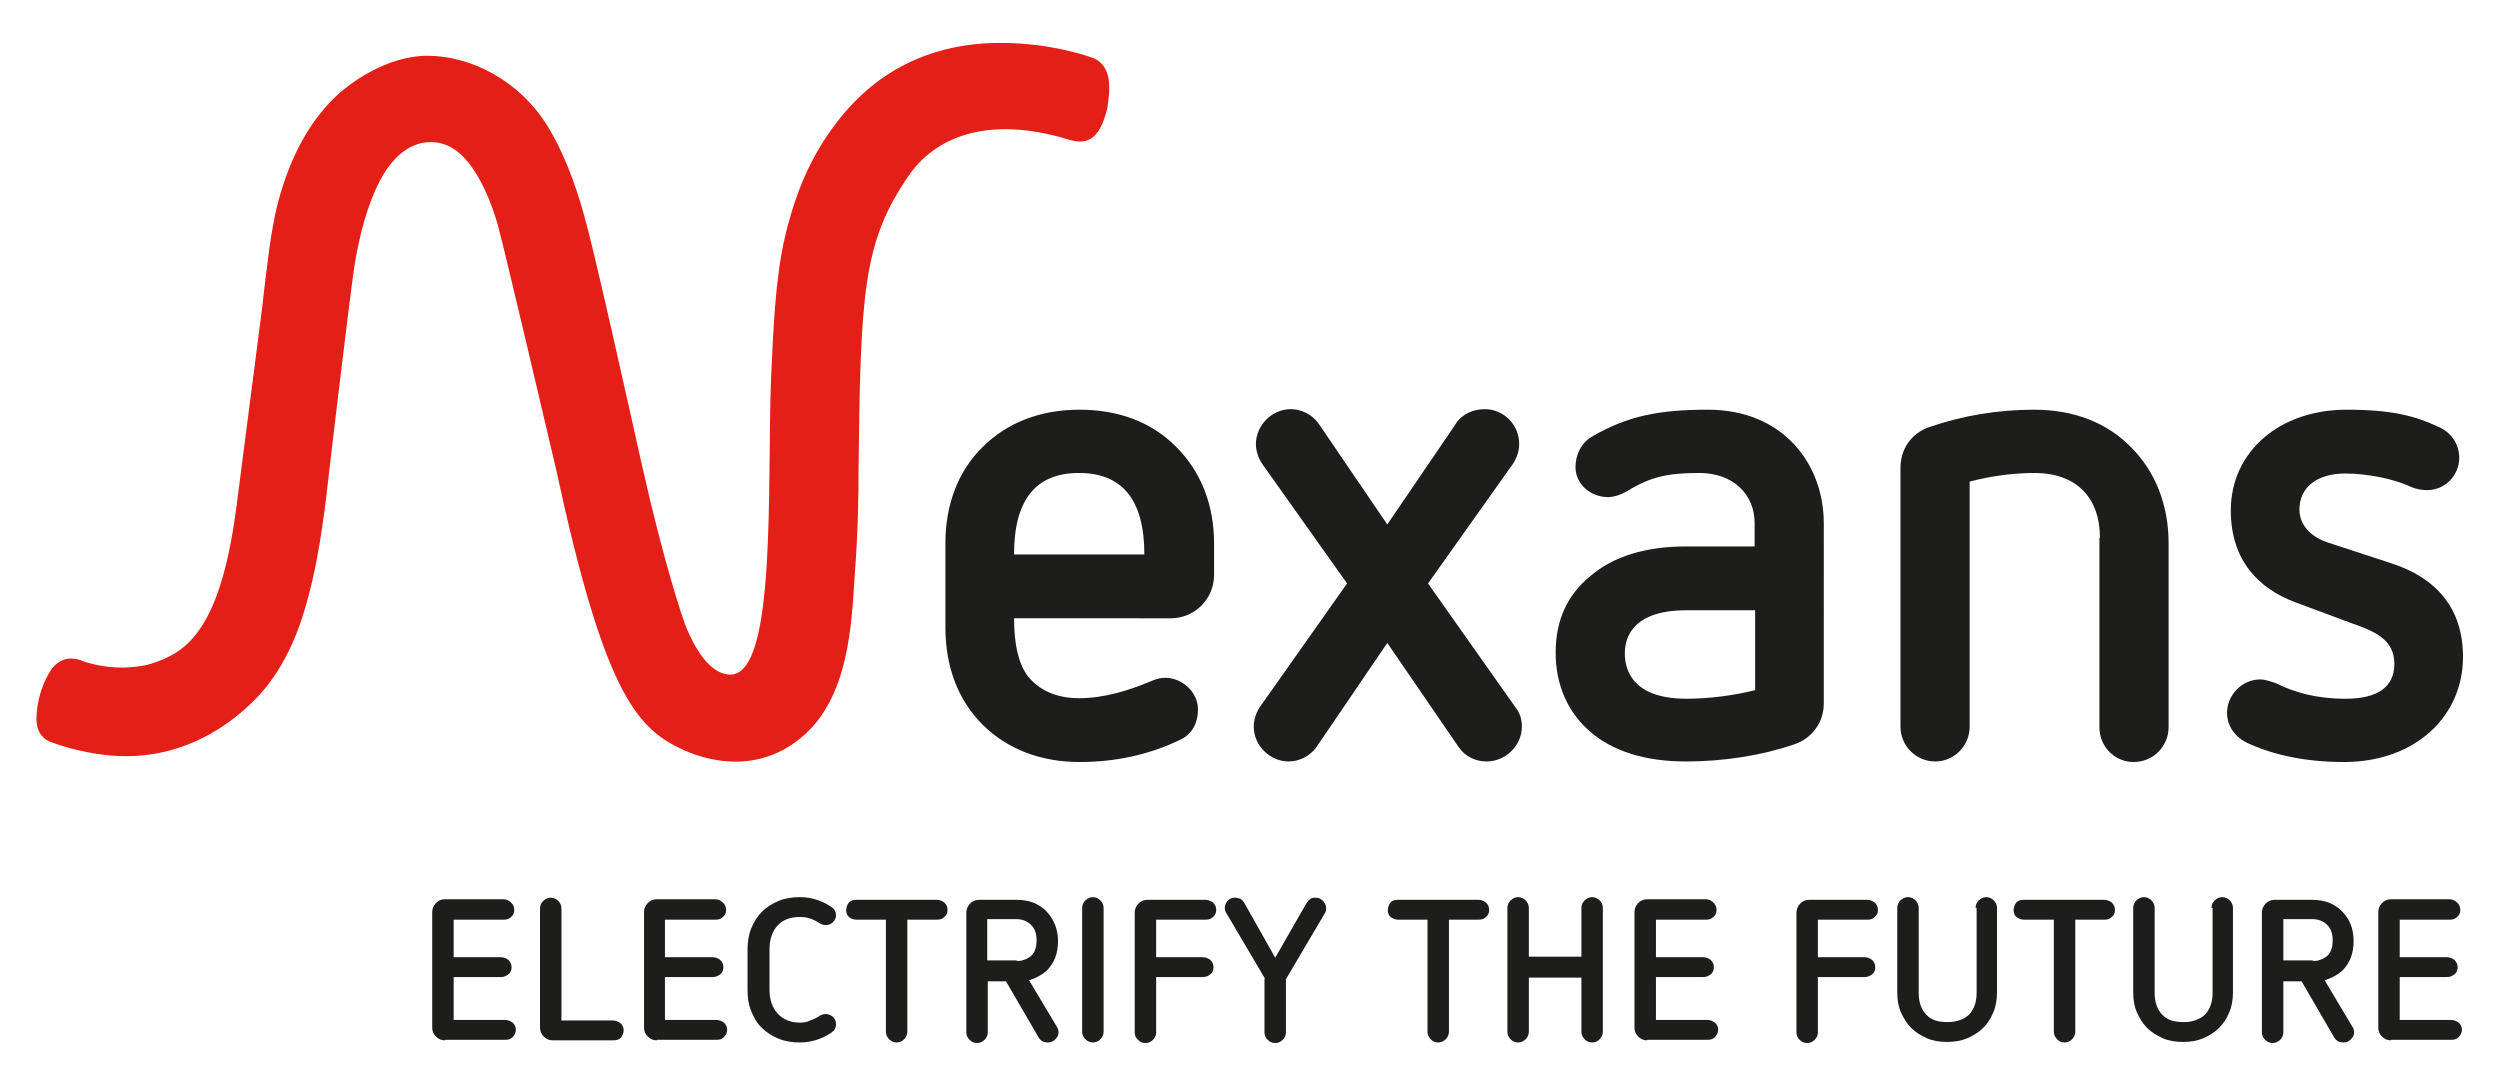 <?xml version="1.0" encoding="utf-8"?>
<!-- Generator: Adobe Illustrator 28.2.0, SVG Export Plug-In . SVG Version: 6.00 Build 0)  -->
<svg version="1.1" id="Calque_1" xmlns="http://www.w3.org/2000/svg" xmlns:xlink="http://www.w3.org/1999/xlink" x="0px" y="0px"
	 viewBox="0 0 466.2 199.9" style="enable-background:new 0 0 466.2 199.9;" xml:space="preserve">
<style type="text/css">
	.st0{fill:#1D1D1B;}
	.st1{fill:#E41F18;}
</style>
<g>
	<g>
		<path class="st0" d="M189.1,115.3c0,5.1,0.9,8.5,2.5,10.7c2.1,2.7,5.4,4.2,9.6,4.2c4.7,0,9.2-1.4,13.5-3.2
			c0.9-0.4,1.7-0.6,2.6-0.6c3.1,0,6.1,2.6,6.1,5.9c0,2.4-1,4.5-3.2,5.6c-6,2.9-12.3,4.2-18.9,4.2c-7.2,0-13.5-2.4-18.1-7
			c-4.5-4.5-6.9-10.7-6.9-18.1v-15.7c0-7.2,2.4-13.5,6.9-17.9c4.6-4.6,10.8-7,18.1-7c7.4,0,13.6,2.4,18.1,7c4.5,4.5,7,10.7,7,17.9
			v5.9c0,4.5-3.6,8.1-8.1,8.1H189.1z M213.4,103.4c0-10.3-4.2-15.2-12.2-15.2c-7.8,0-12.1,4.7-12.1,15.2H213.4z"/>
		<path class="st0" d="M258.7,119.9l-13.2,19.4c-1.2,1.7-3.2,2.7-5.2,2.7c-3.4,0-6.5-2.9-6.5-6.5c0-1.2,0.4-2.5,1.1-3.6l16.3-23.1
			l-15.9-22.4c-0.7-1.1-1.1-2.4-1.1-3.6c0-3.4,2.9-6.5,6.5-6.5c2,0,4,1,5.2,2.7l12.8,18.8l12.8-18.8c1.2-1.9,3.4-2.7,5.4-2.7
			c3.5,0,6.4,2.9,6.4,6.5c0,1.2-0.4,2.5-1.1,3.6l-15.9,22.4l16.3,23.1c0.9,1.1,1.2,2.4,1.2,3.6c0,3.5-3,6.5-6.6,6.5
			c-2,0-4-0.9-5.2-2.7L258.7,119.9z"/>
		<path class="st0" d="M340.1,131.2c0,3.5-2.2,6.5-5.5,7.6c-6.1,2.1-13.2,3.2-20.2,3.2c-7.6,0-13.6-1.9-17.8-5.5
			c-4.2-3.6-6.5-8.7-6.5-14.8c0-6.1,2.2-10.8,6.5-14.3c4.2-3.6,10.2-5.5,17.8-5.5h12.8v-4.4c0-5.2-3.9-9.3-10.3-9.3
			c-5.9,0-9.1,0.7-13.5,3.4c-1,0.6-2.4,1.1-3.5,1.1c-3.4,0-6.1-2.5-6.1-5.6c0-2.2,1-4.5,3.1-5.7c6.7-3.9,12.6-5,21.6-5
			c14,0,21.6,10.1,21.6,21.2V131.2z M327.3,113.8h-12.8c-10.8,0-11.5,5.9-11.5,8c0,2.2,0.6,8.5,11.5,8.5c4.2,0,8.8-0.6,12.8-1.6
			V113.8z"/>
		<path class="st0" d="M391.6,100.3c0-7.6-4.5-12.1-12.2-12.1c-4.1,0-8.2,0.6-12.1,1.6v45.7c0,3.6-2.9,6.5-6.4,6.5
			c-3.6,0-6.5-2.9-6.5-6.5V87.2c0-3.5,2.1-6.5,5.5-7.6c6.1-2.1,12.7-3.2,19.4-3.2c7.4,0,13.6,2.4,18.1,7c4.5,4.5,7,10.7,7,17.9v34.3
			c0,3.6-2.9,6.5-6.5,6.5c-3.6,0-6.4-2.9-6.4-6.5V100.3z"/>
		<path class="st0" d="M428,112.3c-6.7-2.5-12-7.7-12-17.1c0-11,9.1-18.8,21.6-18.8c8.5,0,12.8,1.2,16.9,3.1c2.5,1,4.1,3.2,4.1,5.9
			c0,3.2-2.6,6-6,6c-0.9,0-2.1-0.2-3-0.6c-3.1-1.5-8.2-2.5-12.3-2.5c-5.1,0-8.5,2.5-8.5,6.7c0,3.2,2.5,5.2,5.1,6.1l12.2,4
			c8.2,2.7,13.2,8.3,13.2,17.4c0,11-8.8,19.6-22.2,19.6c-7.4,0-13.3-1.4-17.9-3.5c-2.4-1.1-3.9-3.2-3.9-5.7c0-3.2,2.7-6.2,6.2-6.2
			c0.9,0,2,0.4,2.9,0.7c3.4,1.7,7.5,2.9,13,2.9c6,0,9.1-2.2,9.1-6.5c0-4.6-3.7-6.1-8.3-7.7L428,112.3z"/>
	</g>
</g>
<path class="st1" d="M203.5,10.7c0,0-7.2-2.7-16.9-2.7c-17.6,0-26.8,9.6-31.3,15.8c-4.2,5.8-6.9,11.9-8.9,20.3
	c-1.9,8-2.2,18.1-2.6,26.1c-0.8,20.1,1.1,55.6-7.6,55.6c-4.5,0-7.5-6.9-8.5-9.5c-0.4-1.1-3.8-10.9-8-29.6
	c-2.6-11.6-8.8-39.6-10.6-45.9c-0.8-2.9-2.9-10.6-7-17.3c-5.4-8.7-14.5-13.1-22.4-13.1c-7.7,0-14.8,5.3-17.4,7.9
	c-8,7.8-10.6,19.3-11.4,23.8c-0.9,4.9-2,15.2-2,15.2c-1.6,12.2-4.3,33.4-4.9,37.9c-3.1,22.9-9.6,26.6-15.9,28.6
	c-1.5,0.5-4.3,0.7-5.3,0.7c-4.1,0-7.3-1.2-7.3-1.2c-0.4-0.2-1.3-0.5-2.2-0.5c-0.6,0-1.1,0.1-1.6,0.3c-1.3,0.6-1.9,1.4-2.1,1.7
	c-2.6,3.9-2.8,8.1-2.8,9.3c0,2.9,1.8,3.9,2.3,4.1c0.2,0.1,3.8,1.6,9.1,2.4c16,2.5,26.1-7,28.8-9.6c2.6-2.5,7-7.6,9.9-17.6
	c1.9-6.4,2.9-12.7,3.8-19.6c0.6-5.3,4.7-40.1,5.5-44.9c0.9-5.1,2.2-10.5,4.7-15.3c1.8-3.4,4.9-7.1,9.4-7.1c1.7,0,3.3,0.5,4.8,1.6
	c4.3,3.2,6.9,10.8,7.8,14.1c1.2,4.4,9.4,39.3,10.8,45.3c8.8,40.9,14.8,48,23,52c4.7,2.3,14,5,22.4-1.7c9.4-7.4,9.7-21.9,10.3-30.7
	c0.7-9.1,0.7-16.3,0.7-19.6c0.4-32.4,0.7-42.3,9.4-54.8c4.6-6.7,14.2-11.5,30-6.6c0.4,0.1,1.2,0.3,1.9,0.3c3.1,0,4.3-3.1,5.1-6.2
	C206.7,18.2,208.1,12.2,203.5,10.7z"/>
<g>
	<path class="st0" d="M83,194c-0.7,0-1.2-0.2-1.7-0.7s-0.7-1-0.7-1.7v-21.5c0-0.6,0.2-1.2,0.7-1.7c0.5-0.5,1-0.7,1.7-0.7h10.9
		c0.5,0,1,0.2,1.4,0.6s0.6,0.8,0.6,1.4c0,0.5-0.2,1-0.6,1.3c-0.4,0.4-0.8,0.5-1.4,0.5h-9.3v7h8.8c0.5,0,1,0.2,1.4,0.5
		c0.4,0.4,0.6,0.8,0.6,1.4c0,0.5-0.2,1-0.6,1.3s-0.8,0.5-1.4,0.5h-8.8v8h9.6c0.5,0,1,0.2,1.4,0.5c0.4,0.4,0.6,0.8,0.6,1.3
		c0,0.5-0.2,1-0.6,1.4c-0.4,0.4-0.8,0.5-1.4,0.5H83z"/>
	<path class="st0" d="M103.1,194c-0.7,0-1.2-0.2-1.7-0.7c-0.5-0.5-0.7-1.1-0.7-1.7v-22.2c0-0.5,0.2-1,0.6-1.4
		c0.4-0.4,0.9-0.6,1.4-0.6c0.5,0,1,0.2,1.4,0.6c0.4,0.4,0.6,0.9,0.6,1.4v20.9h9.6c0.5,0,1,0.2,1.4,0.5c0.4,0.4,0.6,0.8,0.6,1.3
		c0,0.5-0.2,1-0.5,1.4c-0.4,0.4-0.8,0.5-1.4,0.5H103.1z"/>
	<path class="st0" d="M122.5,194c-0.7,0-1.2-0.2-1.7-0.7s-0.7-1-0.7-1.7v-21.5c0-0.6,0.2-1.2,0.7-1.7c0.5-0.5,1-0.7,1.7-0.7h10.9
		c0.5,0,1,0.2,1.4,0.6s0.6,0.8,0.6,1.4c0,0.5-0.2,1-0.6,1.3c-0.4,0.4-0.8,0.5-1.4,0.5H124v7h8.9c0.5,0,1,0.2,1.4,0.5
		c0.4,0.4,0.6,0.8,0.6,1.4c0,0.5-0.2,1-0.6,1.3s-0.8,0.5-1.4,0.5H124v8h9.6c0.5,0,1,0.2,1.4,0.5c0.4,0.4,0.6,0.8,0.6,1.3
		c0,0.5-0.2,1-0.6,1.4c-0.4,0.4-0.8,0.5-1.4,0.5H122.5z"/>
	<path class="st0" d="M139.4,177.1c0-1.4,0.2-2.8,0.7-4c0.5-1.2,1.1-2.2,2-3.1c0.8-0.8,1.9-1.5,3.1-2c1.2-0.5,2.5-0.7,4-0.7
		c2,0,4,0.6,5.8,1.8c0.6,0.4,0.9,0.9,0.9,1.6c0,0.5-0.2,0.9-0.6,1.3c-0.4,0.4-0.8,0.5-1.4,0.5c-0.3,0-0.7-0.1-1-0.3
		c-0.6-0.4-1.2-0.7-1.8-0.9c-0.6-0.2-1.2-0.3-1.9-0.3c-1.8,0-3.2,0.5-4.2,1.6c-1,1.1-1.5,2.6-1.5,4.4v7.6c0,1.8,0.5,3.3,1.5,4.4
		c1,1.1,2.4,1.7,4.2,1.7c0.7,0,1.3-0.1,1.9-0.4c0.6-0.2,1.2-0.5,1.8-0.9c0.3-0.2,0.7-0.3,1.1-0.3c0.5,0,0.9,0.2,1.3,0.5
		c0.4,0.4,0.6,0.8,0.6,1.4c0,0.7-0.3,1.2-0.9,1.6c-1.8,1.2-3.8,1.8-5.8,1.8c-1.5,0-2.8-0.2-4-0.7c-1.2-0.5-2.2-1.1-3.1-2
		c-0.9-0.8-1.5-1.9-2-3.1c-0.5-1.2-0.7-2.5-0.7-4V177.1z"/>
	<path class="st0" d="M165.2,171.5h-5.5c-0.6,0-1-0.2-1.4-0.5c-0.4-0.4-0.5-0.8-0.5-1.3c0-0.5,0.2-1,0.5-1.4
		c0.4-0.4,0.8-0.5,1.4-0.5h15c0.5,0,1,0.2,1.4,0.5c0.4,0.4,0.6,0.8,0.6,1.4c0,0.5-0.2,1-0.6,1.3c-0.4,0.4-0.8,0.5-1.4,0.5h-5.5v20.9
		c0,0.5-0.2,1-0.6,1.4c-0.4,0.4-0.9,0.6-1.4,0.6s-1-0.2-1.4-0.6c-0.4-0.4-0.6-0.9-0.6-1.4V171.5z"/>
	<path class="st0" d="M187.6,183h-3.4v9.5c0,0.6-0.2,1-0.6,1.4c-0.4,0.4-0.9,0.6-1.4,0.6c-0.6,0-1-0.2-1.4-0.6
		c-0.4-0.4-0.6-0.8-0.6-1.4v-22.3c0-0.6,0.2-1.2,0.7-1.7c0.5-0.5,1-0.7,1.7-0.7h7c2.3,0,4.1,0.7,5.5,2.1c1.4,1.5,2.2,3.3,2.2,5.6
		c0,2.3-0.7,4.1-2.1,5.5c-0.9,0.8-2,1.4-3.3,1.8l5.2,8.7c0.2,0.3,0.3,0.7,0.3,1c0,0.5-0.2,0.9-0.6,1.3c-0.4,0.4-0.8,0.6-1.4,0.6
		c-0.4,0-0.7-0.1-1-0.2c-0.3-0.2-0.5-0.4-0.7-0.7L187.6,183z M189.6,179.2c0.4,0,0.9,0,1.3-0.2c0.4-0.1,0.8-0.3,1.2-0.6
		c0.4-0.3,0.7-0.7,0.9-1.2c0.2-0.5,0.3-1.1,0.3-1.9c0-1.1-0.3-2.1-1-2.8s-1.6-1.1-2.8-1.1h-5.4v7.7H189.6z"/>
	<path class="st0" d="M201.8,169.3c0-0.5,0.2-1,0.6-1.4s0.9-0.6,1.4-0.6c0.5,0,1,0.2,1.4,0.6c0.4,0.4,0.6,0.9,0.6,1.4v23.1
		c0,0.5-0.2,1-0.6,1.4c-0.4,0.4-0.9,0.6-1.4,0.6c-0.5,0-1-0.2-1.4-0.6c-0.4-0.4-0.6-0.9-0.6-1.4V169.3z"/>
	<path class="st0" d="M215.6,182.3v10.2c0,0.6-0.2,1-0.6,1.4s-0.8,0.6-1.4,0.6c-0.6,0-1-0.2-1.4-0.6c-0.4-0.4-0.6-0.8-0.6-1.4v-22.3
		c0-0.6,0.2-1.2,0.7-1.7c0.5-0.5,1-0.7,1.7-0.7h10.8c0.5,0,1,0.2,1.4,0.5c0.4,0.4,0.6,0.8,0.6,1.4c0,0.5-0.2,1-0.6,1.3
		c-0.4,0.4-0.8,0.5-1.4,0.5h-9.2v7h8.7c0.5,0,1,0.2,1.4,0.5c0.4,0.4,0.6,0.8,0.6,1.4c0,0.5-0.2,1-0.6,1.3s-0.8,0.5-1.4,0.5H215.6z"
		/>
	<path class="st0" d="M235.9,182.5l-7.2-12.2c-0.2-0.3-0.3-0.6-0.3-1c0-0.5,0.2-0.9,0.5-1.3c0.4-0.4,0.8-0.6,1.4-0.6
		c0.3,0,0.7,0.1,1,0.2c0.3,0.2,0.5,0.4,0.7,0.7l5.8,10.3l5.9-10.3c0.2-0.3,0.4-0.5,0.7-0.7c0.3-0.2,0.6-0.2,1-0.2
		c0.5,0,0.9,0.2,1.3,0.6s0.6,0.8,0.6,1.4c0,0.4-0.1,0.7-0.3,1l-7.2,12.2v9.9c0,0.6-0.2,1-0.6,1.4s-0.8,0.6-1.4,0.6s-1-0.2-1.4-0.6
		s-0.6-0.8-0.6-1.4V182.5z"/>
	<path class="st0" d="M266.3,171.5h-5.6c-0.5,0-1-0.2-1.4-0.5c-0.4-0.4-0.5-0.8-0.5-1.3c0-0.5,0.2-1,0.5-1.4
		c0.4-0.4,0.8-0.5,1.4-0.5h15c0.5,0,1,0.2,1.4,0.5c0.4,0.4,0.6,0.8,0.6,1.4c0,0.5-0.2,1-0.6,1.3c-0.4,0.4-0.8,0.5-1.4,0.5h-5.5v20.9
		c0,0.5-0.2,1-0.6,1.4c-0.4,0.4-0.9,0.6-1.4,0.6c-0.6,0-1-0.2-1.4-0.6c-0.4-0.4-0.6-0.9-0.6-1.4V171.5z"/>
	<path class="st0" d="M294.9,182.3h-9.8v10.1c0,0.5-0.2,1-0.6,1.4c-0.4,0.4-0.8,0.6-1.4,0.6c-0.6,0-1-0.2-1.4-0.6
		c-0.4-0.4-0.6-0.9-0.6-1.4v-23.1c0-0.5,0.2-1,0.6-1.4s0.9-0.6,1.4-0.6c0.5,0,1,0.2,1.4,0.6c0.4,0.4,0.6,0.9,0.6,1.4v9.1h9.8v-9.1
		c0-0.5,0.2-1,0.6-1.4c0.4-0.4,0.9-0.6,1.4-0.6c0.5,0,1,0.2,1.4,0.6c0.4,0.4,0.6,0.9,0.6,1.4v23.1c0,0.5-0.2,1-0.6,1.4
		c-0.4,0.4-0.8,0.6-1.4,0.6s-1-0.2-1.4-0.6c-0.4-0.4-0.6-0.9-0.6-1.4V182.3z"/>
	<path class="st0" d="M307.2,194c-0.7,0-1.2-0.2-1.7-0.7s-0.7-1-0.7-1.7v-21.5c0-0.6,0.2-1.2,0.7-1.7c0.5-0.5,1-0.7,1.7-0.7h10.9
		c0.5,0,1,0.2,1.4,0.6s0.6,0.8,0.6,1.4c0,0.5-0.2,1-0.6,1.3c-0.4,0.4-0.8,0.5-1.4,0.5h-9.3v7h8.8c0.5,0,1,0.2,1.4,0.5
		c0.4,0.4,0.6,0.8,0.6,1.4c0,0.5-0.2,1-0.6,1.3s-0.8,0.5-1.4,0.5h-8.8v8h9.6c0.5,0,1,0.2,1.4,0.5c0.4,0.4,0.6,0.8,0.6,1.3
		c0,0.5-0.2,1-0.6,1.4c-0.4,0.4-0.8,0.5-1.4,0.5H307.2z"/>
	<path class="st0" d="M339,182.3v10.2c0,0.6-0.2,1-0.6,1.4s-0.8,0.6-1.4,0.6c-0.6,0-1-0.2-1.4-0.6c-0.4-0.4-0.6-0.8-0.6-1.4v-22.3
		c0-0.6,0.2-1.2,0.7-1.7c0.5-0.5,1-0.7,1.7-0.7h10.8c0.5,0,1,0.2,1.4,0.5c0.4,0.4,0.6,0.8,0.6,1.4c0,0.5-0.2,1-0.6,1.3
		c-0.4,0.4-0.8,0.5-1.4,0.5H339v7h8.7c0.5,0,1,0.2,1.4,0.5c0.4,0.4,0.6,0.8,0.6,1.4c0,0.5-0.2,1-0.6,1.3s-0.8,0.5-1.4,0.5H339z"/>
	<path class="st0" d="M368.4,169.3c0-0.5,0.2-1,0.6-1.4c0.4-0.4,0.9-0.6,1.4-0.6c0.5,0,1,0.2,1.4,0.6c0.4,0.4,0.6,0.9,0.6,1.4V185
		c0,1.4-0.2,2.7-0.7,3.8c-0.5,1.2-1.1,2.1-1.9,2.9s-1.8,1.4-2.9,1.9c-1.2,0.5-2.4,0.7-3.8,0.7s-2.7-0.2-3.8-0.7
		c-1.1-0.5-2.1-1.1-2.9-1.9s-1.4-1.8-1.9-2.9c-0.5-1.1-0.7-2.4-0.7-3.8v-15.7c0-0.5,0.2-1,0.6-1.4c0.4-0.4,0.9-0.6,1.4-0.6
		c0.5,0,1,0.2,1.4,0.6c0.4,0.4,0.6,0.9,0.6,1.4v15.9c0,1.7,0.5,3.1,1.4,4c0.9,1,2.2,1.4,4,1.4c1.7,0,3-0.5,4-1.4
		c0.9-1,1.4-2.3,1.4-4V169.3z"/>
	<path class="st0" d="M383,171.5h-5.6c-0.5,0-1-0.2-1.4-0.5c-0.4-0.4-0.5-0.8-0.5-1.3c0-0.5,0.2-1,0.5-1.4c0.4-0.4,0.8-0.5,1.4-0.5
		h15c0.5,0,1,0.2,1.4,0.5c0.4,0.4,0.6,0.8,0.6,1.4c0,0.5-0.2,1-0.6,1.3c-0.4,0.4-0.8,0.5-1.4,0.5H387v20.9c0,0.5-0.2,1-0.6,1.4
		c-0.4,0.4-0.9,0.6-1.4,0.6c-0.6,0-1-0.2-1.4-0.6c-0.4-0.4-0.6-0.9-0.6-1.4V171.5z"/>
	<path class="st0" d="M412.4,169.3c0-0.5,0.2-1,0.6-1.4c0.4-0.4,0.9-0.6,1.4-0.6c0.5,0,1,0.2,1.4,0.6c0.4,0.4,0.6,0.9,0.6,1.4V185
		c0,1.4-0.2,2.7-0.7,3.8c-0.5,1.2-1.1,2.1-1.9,2.9s-1.8,1.4-2.9,1.9c-1.2,0.5-2.4,0.7-3.8,0.7s-2.7-0.2-3.8-0.7
		c-1.1-0.5-2.1-1.1-2.9-1.9s-1.4-1.8-1.9-2.9c-0.5-1.1-0.7-2.4-0.7-3.8v-15.7c0-0.5,0.2-1,0.6-1.4c0.4-0.4,0.9-0.6,1.4-0.6
		c0.5,0,1,0.2,1.4,0.6c0.4,0.4,0.6,0.9,0.6,1.4v15.9c0,1.7,0.5,3.1,1.4,4c0.9,1,2.2,1.4,4,1.4c1.7,0,3-0.5,4-1.4
		c0.9-1,1.4-2.3,1.4-4V169.3z"/>
	<path class="st0" d="M429.2,183h-3.4v9.5c0,0.6-0.2,1-0.6,1.4c-0.4,0.4-0.9,0.6-1.4,0.6c-0.5,0-1-0.2-1.4-0.6s-0.6-0.8-0.6-1.4
		v-22.3c0-0.6,0.2-1.2,0.7-1.7c0.5-0.5,1-0.7,1.7-0.7h7c2.3,0,4.1,0.7,5.5,2.1c1.5,1.5,2.2,3.3,2.2,5.6c0,2.3-0.7,4.1-2.1,5.5
		c-0.9,0.8-2,1.4-3.3,1.8l5.2,8.7c0.2,0.3,0.3,0.7,0.3,1c0,0.5-0.2,0.9-0.6,1.3c-0.4,0.4-0.8,0.6-1.4,0.6c-0.4,0-0.7-0.1-1-0.2
		c-0.3-0.2-0.5-0.4-0.7-0.7L429.2,183z M431.3,179.2c0.4,0,0.9,0,1.3-0.2c0.4-0.1,0.8-0.3,1.2-0.6c0.4-0.3,0.7-0.7,0.9-1.2
		c0.2-0.5,0.3-1.1,0.3-1.9c0-1.1-0.3-2.1-1-2.8s-1.6-1.1-2.8-1.1h-5.4v7.7H431.3z"/>
	<path class="st0" d="M445.9,194c-0.7,0-1.2-0.2-1.7-0.7s-0.7-1-0.7-1.7v-21.5c0-0.6,0.2-1.2,0.7-1.7c0.5-0.5,1-0.7,1.7-0.7h10.9
		c0.5,0,1,0.2,1.4,0.6s0.6,0.8,0.6,1.4c0,0.5-0.2,1-0.6,1.3c-0.4,0.4-0.8,0.5-1.4,0.5h-9.3v7h8.8c0.5,0,1,0.2,1.4,0.5
		c0.4,0.4,0.6,0.8,0.6,1.4c0,0.5-0.2,1-0.6,1.3s-0.8,0.5-1.4,0.5h-8.8v8h9.6c0.5,0,1,0.2,1.4,0.5c0.4,0.4,0.6,0.8,0.6,1.3
		c0,0.5-0.2,1-0.6,1.4c-0.4,0.4-0.8,0.5-1.4,0.5H445.9z"/>
</g>
</svg>

